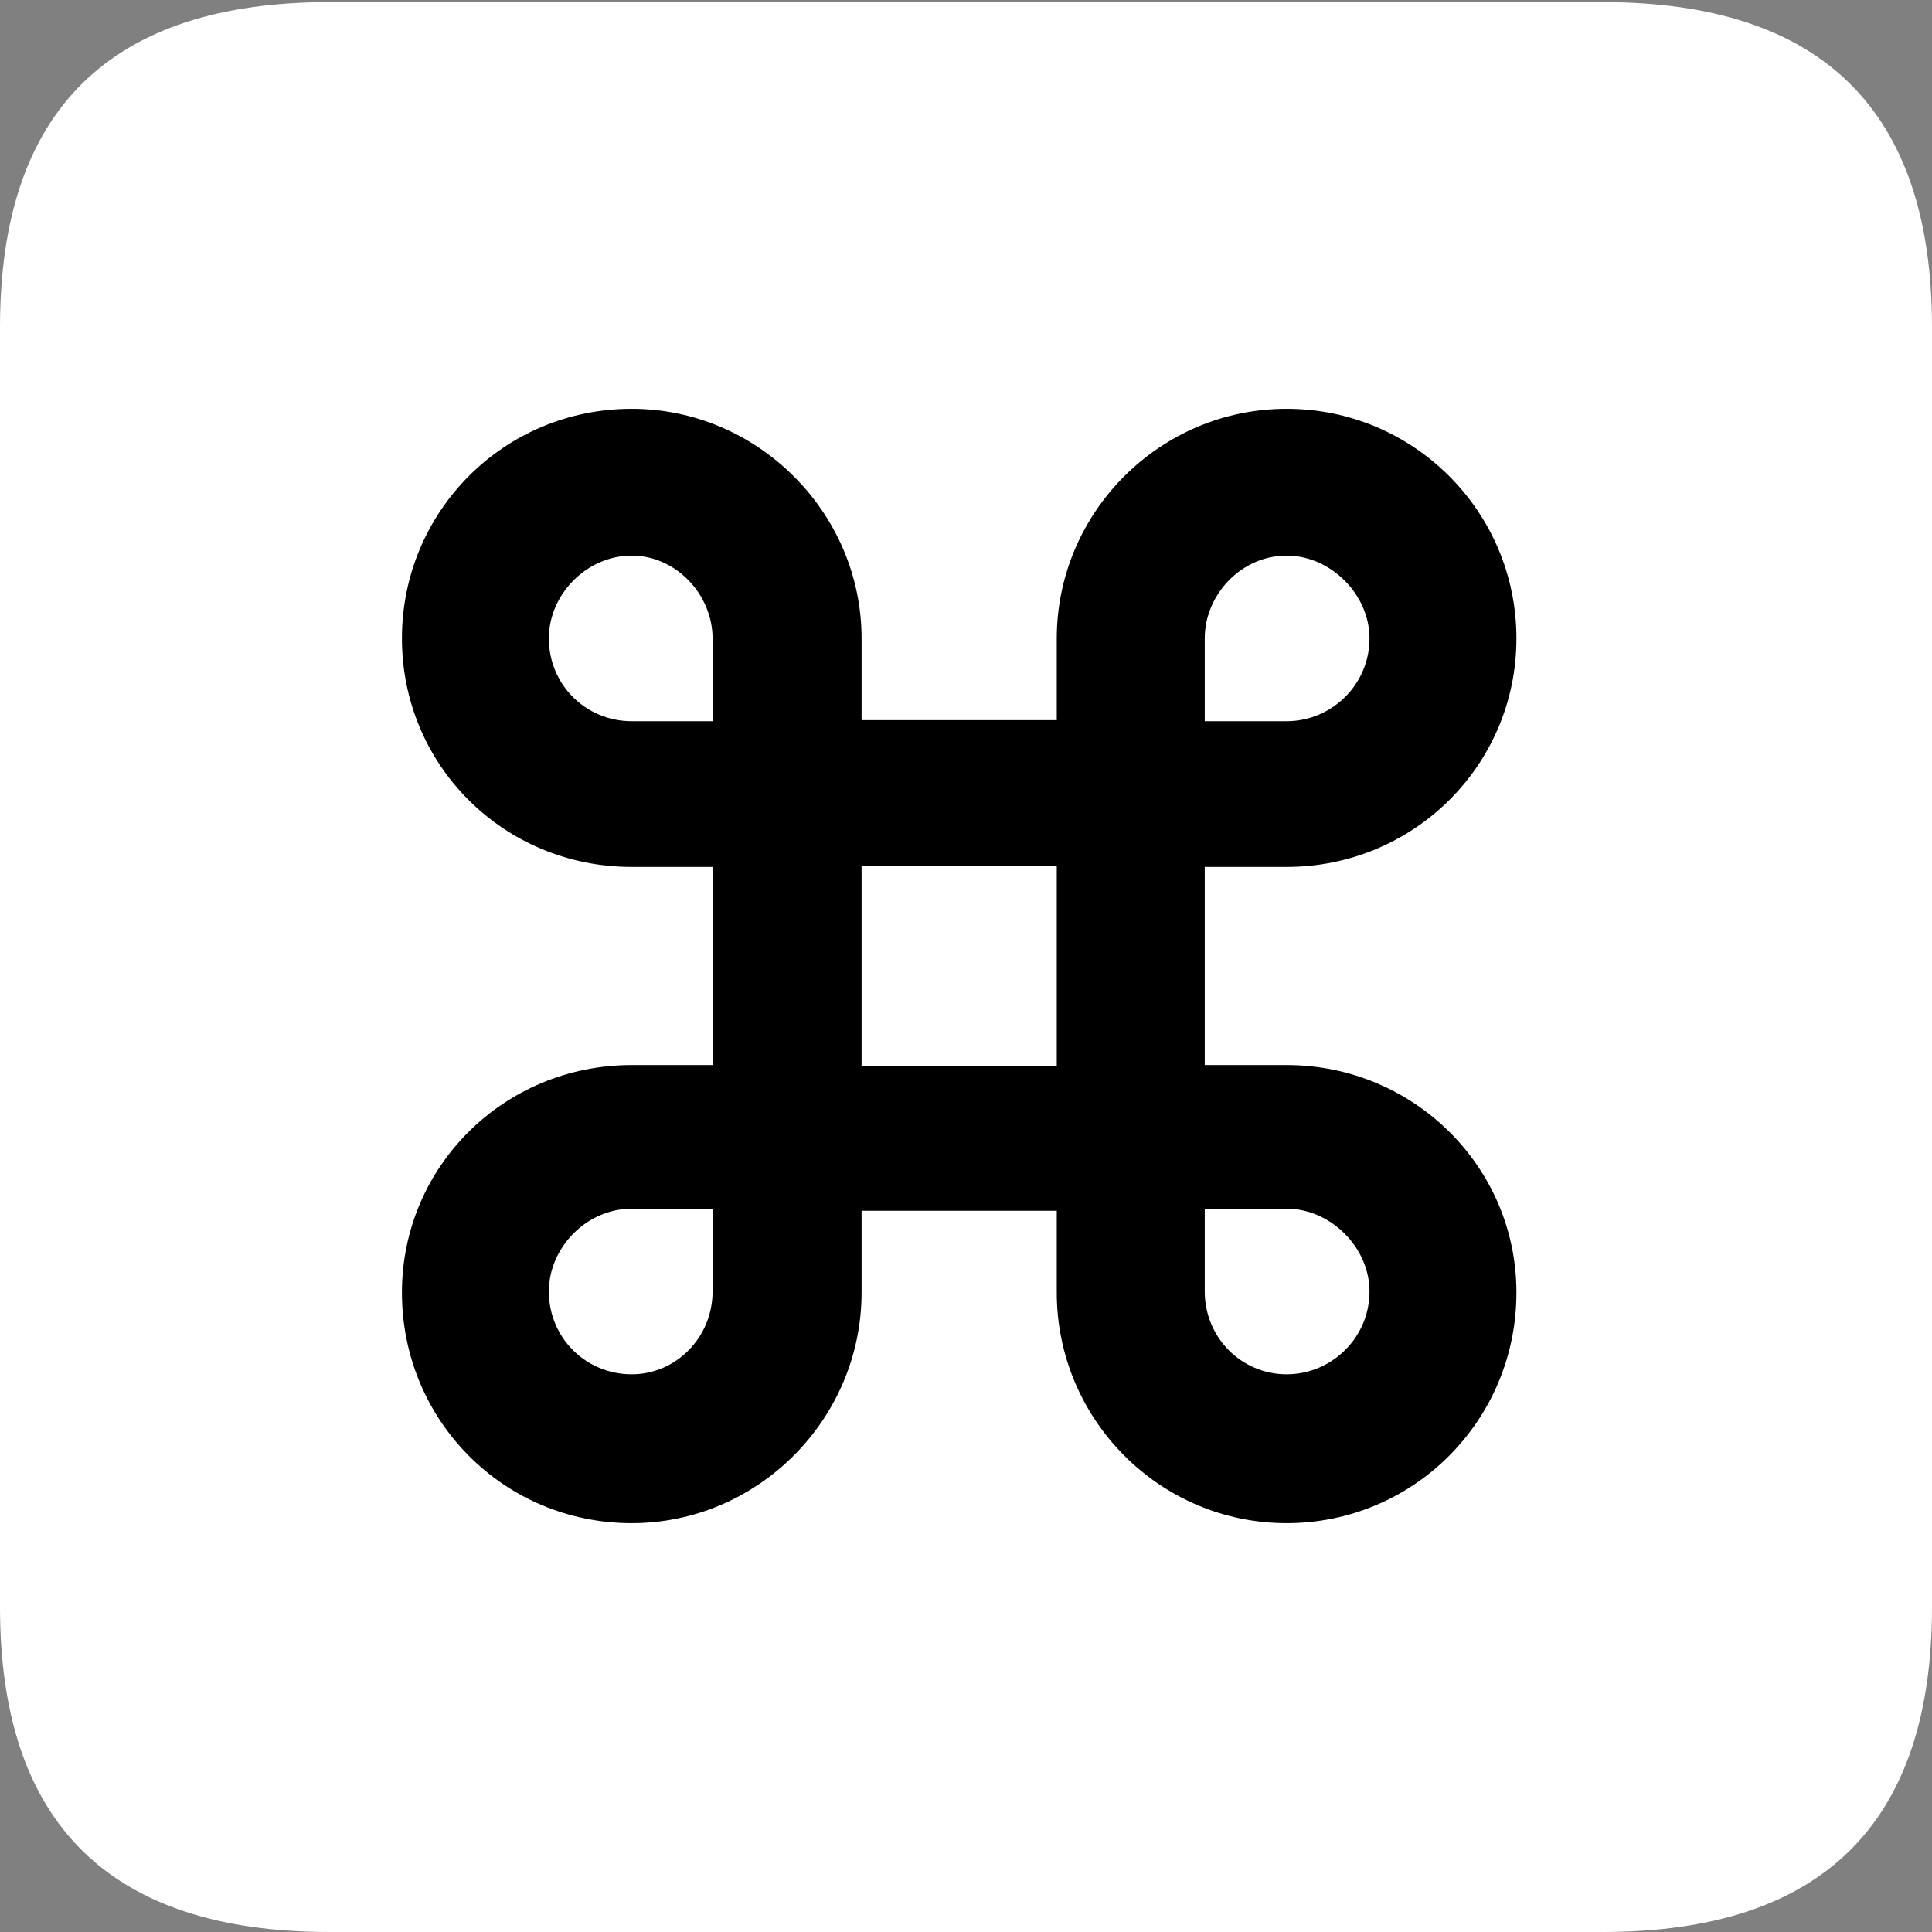<svg width="120" height="120" viewBox="0 0 120 120" fill="none" xmlns="http://www.w3.org/2000/svg">
<rect x="0" y="0" width="120" height="120" fill="#808080" stroke="none"/>
<rect x="14.297" y="17.778" width="90.234" height="83.275" fill="black"/>
<path d="M20.467 120H99.533C113.221 120 120 113.228 120 99.815V20.315C120 6.902 113.221 0.13 99.533 0.13H20.467C6.844 0.13 0 6.837 0 20.315V99.815C0 113.293 6.844 120 20.467 120ZM44.259 53.847H39.24C31.287 53.847 24.965 47.531 24.965 39.653C24.965 31.774 31.287 25.393 39.24 25.393C47.061 25.393 53.514 31.839 53.514 39.653V44.731H65.638V39.653C65.638 31.839 72.026 25.393 79.913 25.393C87.8 25.393 94.188 31.774 94.188 39.653C94.188 47.531 87.8 53.847 79.913 53.847H74.829V66.153H79.913C87.8 66.153 94.188 72.469 94.188 80.282C94.188 88.225 87.8 94.606 79.913 94.606C72.026 94.606 65.638 88.16 65.638 80.282V75.204H53.514V80.282C53.514 88.16 47.061 94.606 39.24 94.606C31.287 94.606 24.965 88.225 24.965 80.282C24.965 72.469 31.287 66.153 39.24 66.153H44.259V53.847ZM53.514 66.218H65.638V53.782H53.514V66.218ZM39.24 44.796H44.259V39.653C44.259 36.918 41.977 34.509 39.24 34.509C36.437 34.509 34.09 36.918 34.09 39.653C34.09 42.517 36.372 44.796 39.24 44.796ZM79.913 44.796C82.716 44.796 85.063 42.517 85.063 39.653C85.063 36.918 82.651 34.509 79.913 34.509C77.11 34.509 74.829 36.918 74.829 39.653V44.796H79.913ZM39.24 75.073C36.437 75.073 34.09 77.482 34.09 80.217C34.09 83.082 36.372 85.361 39.24 85.361C41.977 85.361 44.259 83.082 44.259 80.217V75.073H39.24ZM79.913 75.073H74.829V80.217C74.829 83.082 77.11 85.361 79.913 85.361C82.716 85.361 85.063 83.082 85.063 80.217C85.063 77.482 82.651 75.073 79.913 75.073Z" fill="white"/>
</svg>
